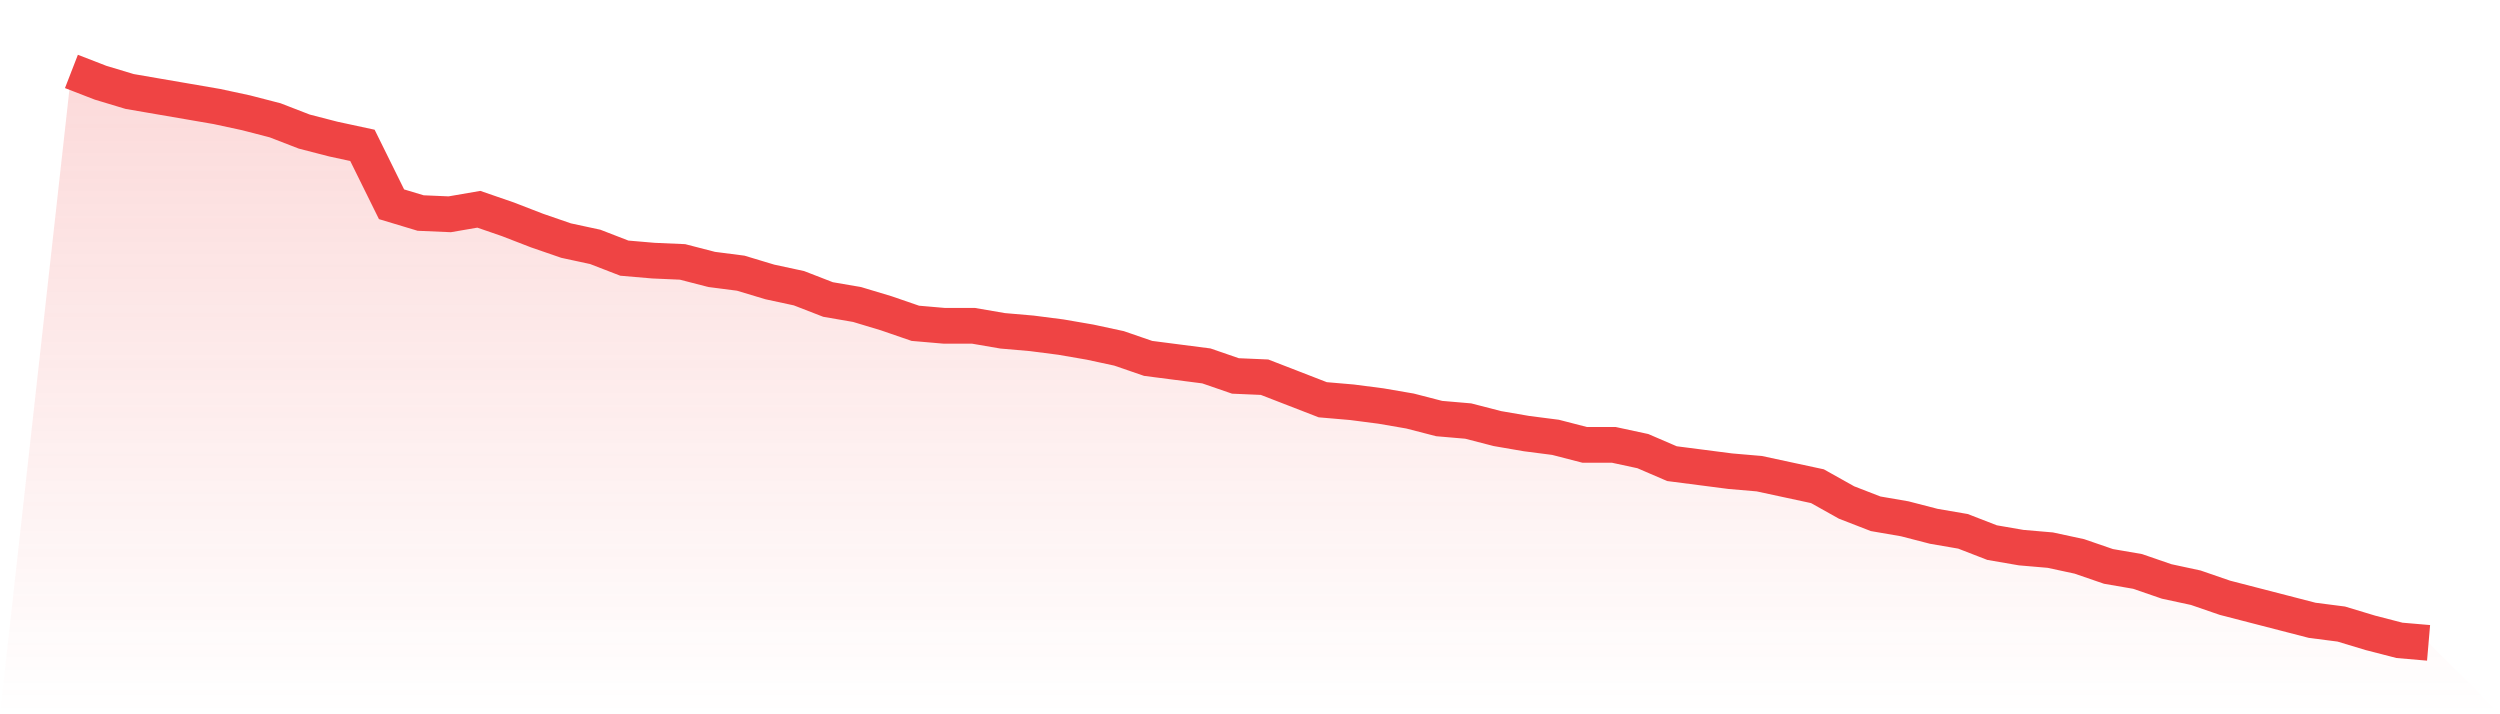 <svg viewBox="0 0 140 40" xmlns="http://www.w3.org/2000/svg">
<defs>
<linearGradient id="gradient" x1="0" x2="0" y1="0" y2="1">
<stop offset="0%" stop-color="#ef4444" stop-opacity="0.2"/>
<stop offset="100%" stop-color="#ef4444" stop-opacity="0"/>
</linearGradient>
</defs>
<path d="M4,4 L4,4 L5.63,4.632 L7.259,5.123 L8.889,5.404 L10.519,5.684 L12.148,5.965 L13.778,6.316 L15.407,6.737 L17.037,7.368 L18.667,7.789 L20.296,8.14 L21.926,11.439 L23.556,11.93 L25.185,12 L26.815,11.719 L28.444,12.281 L30.074,12.912 L31.704,13.474 L33.333,13.825 L34.963,14.456 L36.593,14.596 L38.222,14.667 L39.852,15.088 L41.481,15.298 L43.111,15.789 L44.741,16.14 L46.37,16.772 L48,17.053 L49.63,17.544 L51.259,18.105 L52.889,18.246 L54.519,18.246 L56.148,18.526 L57.778,18.667 L59.407,18.877 L61.037,19.158 L62.667,19.509 L64.296,20.07 L65.926,20.281 L67.556,20.491 L69.185,21.053 L70.815,21.123 L72.444,21.754 L74.074,22.386 L75.704,22.526 L77.333,22.737 L78.963,23.018 L80.593,23.439 L82.222,23.579 L83.852,24 L85.481,24.281 L87.111,24.491 L88.741,24.912 L90.37,24.912 L92,25.263 L93.63,25.965 L95.259,26.175 L96.889,26.386 L98.519,26.526 L100.148,26.877 L101.778,27.228 L103.407,28.14 L105.037,28.772 L106.667,29.053 L108.296,29.474 L109.926,29.754 L111.556,30.386 L113.185,30.667 L114.815,30.807 L116.444,31.158 L118.074,31.719 L119.704,32 L121.333,32.561 L122.963,32.912 L124.593,33.474 L126.222,33.895 L127.852,34.316 L129.481,34.737 L131.111,34.947 L132.741,35.439 L134.37,35.86 L136,36 L140,40 L0,40 z" fill="url(#gradient)"/>
<path d="M4,4 L4,4 L5.63,4.632 L7.259,5.123 L8.889,5.404 L10.519,5.684 L12.148,5.965 L13.778,6.316 L15.407,6.737 L17.037,7.368 L18.667,7.789 L20.296,8.14 L21.926,11.439 L23.556,11.93 L25.185,12 L26.815,11.719 L28.444,12.281 L30.074,12.912 L31.704,13.474 L33.333,13.825 L34.963,14.456 L36.593,14.596 L38.222,14.667 L39.852,15.088 L41.481,15.298 L43.111,15.789 L44.741,16.14 L46.37,16.772 L48,17.053 L49.63,17.544 L51.259,18.105 L52.889,18.246 L54.519,18.246 L56.148,18.526 L57.778,18.667 L59.407,18.877 L61.037,19.158 L62.667,19.509 L64.296,20.07 L65.926,20.281 L67.556,20.491 L69.185,21.053 L70.815,21.123 L72.444,21.754 L74.074,22.386 L75.704,22.526 L77.333,22.737 L78.963,23.018 L80.593,23.439 L82.222,23.579 L83.852,24 L85.481,24.281 L87.111,24.491 L88.741,24.912 L90.37,24.912 L92,25.263 L93.63,25.965 L95.259,26.175 L96.889,26.386 L98.519,26.526 L100.148,26.877 L101.778,27.228 L103.407,28.14 L105.037,28.772 L106.667,29.053 L108.296,29.474 L109.926,29.754 L111.556,30.386 L113.185,30.667 L114.815,30.807 L116.444,31.158 L118.074,31.719 L119.704,32 L121.333,32.561 L122.963,32.912 L124.593,33.474 L126.222,33.895 L127.852,34.316 L129.481,34.737 L131.111,34.947 L132.741,35.439 L134.37,35.86 L136,36" fill="none" stroke="#ef4444" stroke-width="2"/>
</svg>